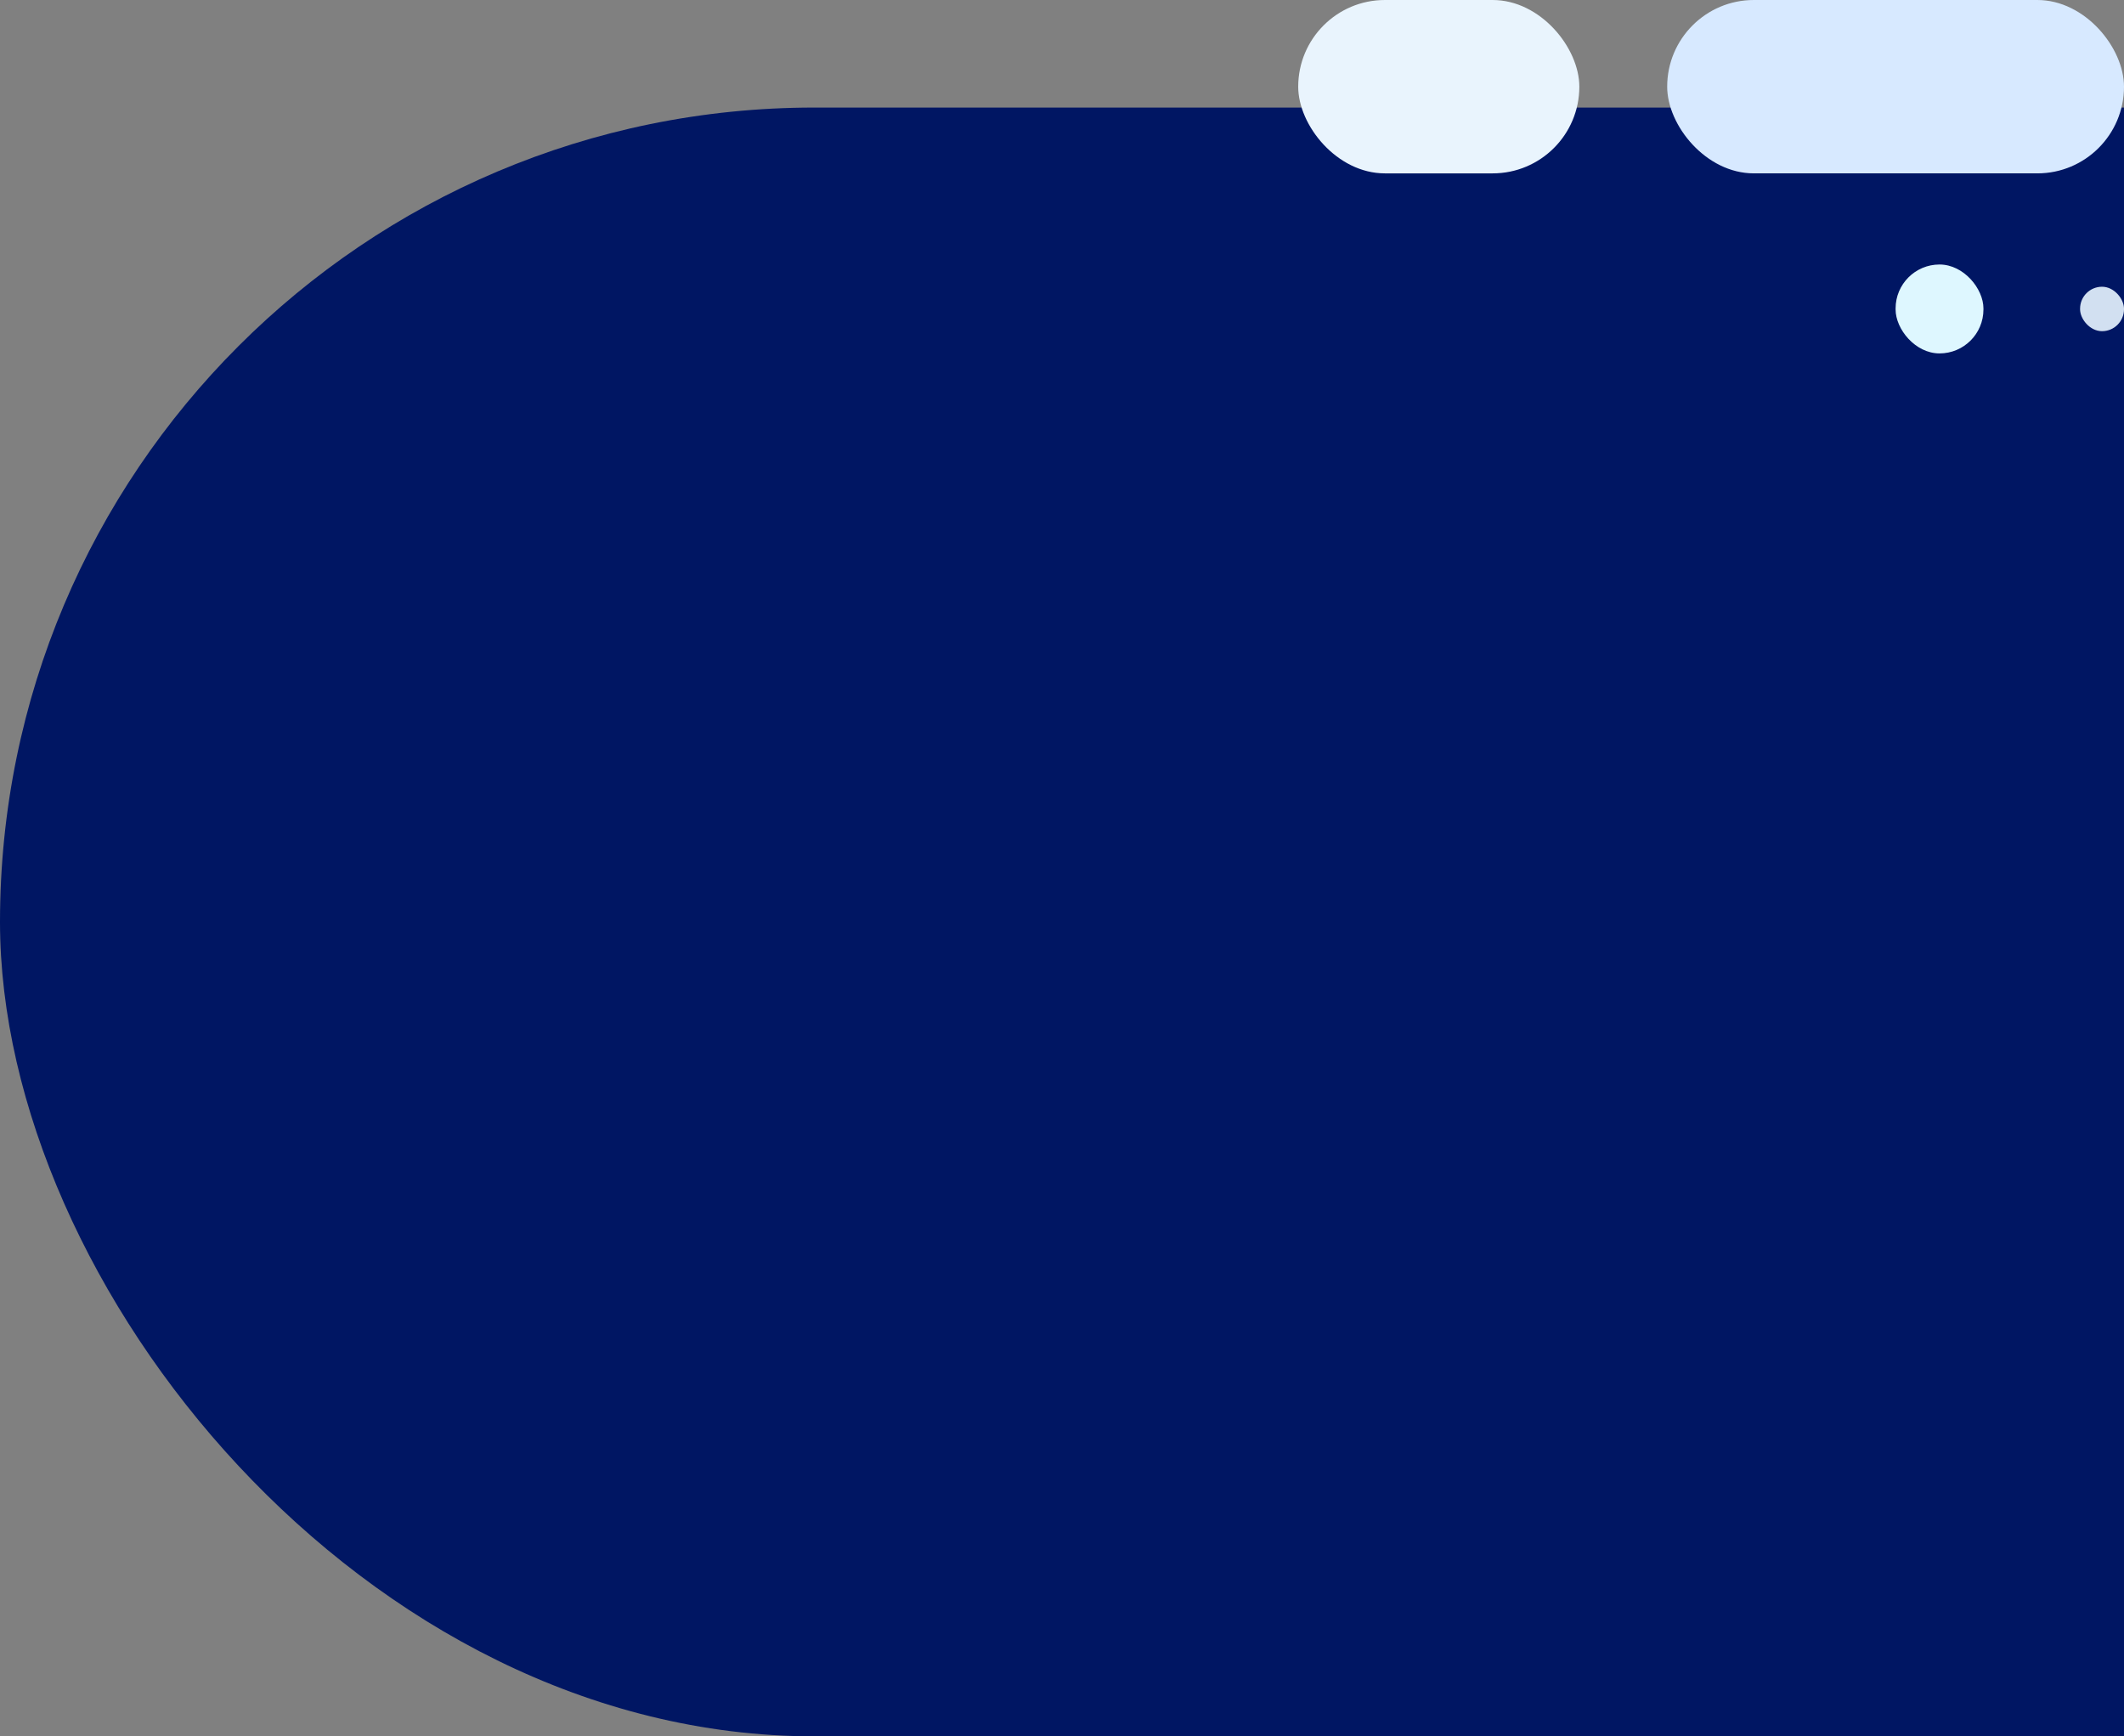 <svg width="553" height="452" viewBox="0 0 553 452" fill="none" xmlns="http://www.w3.org/2000/svg">
<rect x="0" y="0" width="553" height="452" fill="#808080" stroke="none"/>
<g clip-path="url(#clip0)">
<rect y="28" width="918" height="424" rx="212" fill="#001663"/>
<rect x="553" y="45.132" width="118.936" height="45.132" rx="22.566" transform="rotate(-180 553 45.132)" fill="#D7E9FF"/>
<rect x="411.192" y="45.133" width="73.192" height="45.132" rx="22.566" transform="rotate(-180 411.192 45.133)" fill="#E9F4FD"/>
<rect x="553" y="86.214" width="11.436" height="11.572" rx="5.718" transform="rotate(-180 553 86.214)" fill="#D2E0F1"/>
<rect x="516.405" y="92" width="22.872" height="23.145" rx="11.436" transform="rotate(-180 516.405 92)" fill="#DEF7FF"/>
</g>
<defs>
<clipPath id="clip0">
<rect width="553" height="452" fill="white"/>
</clipPath>
</defs>
</svg>
